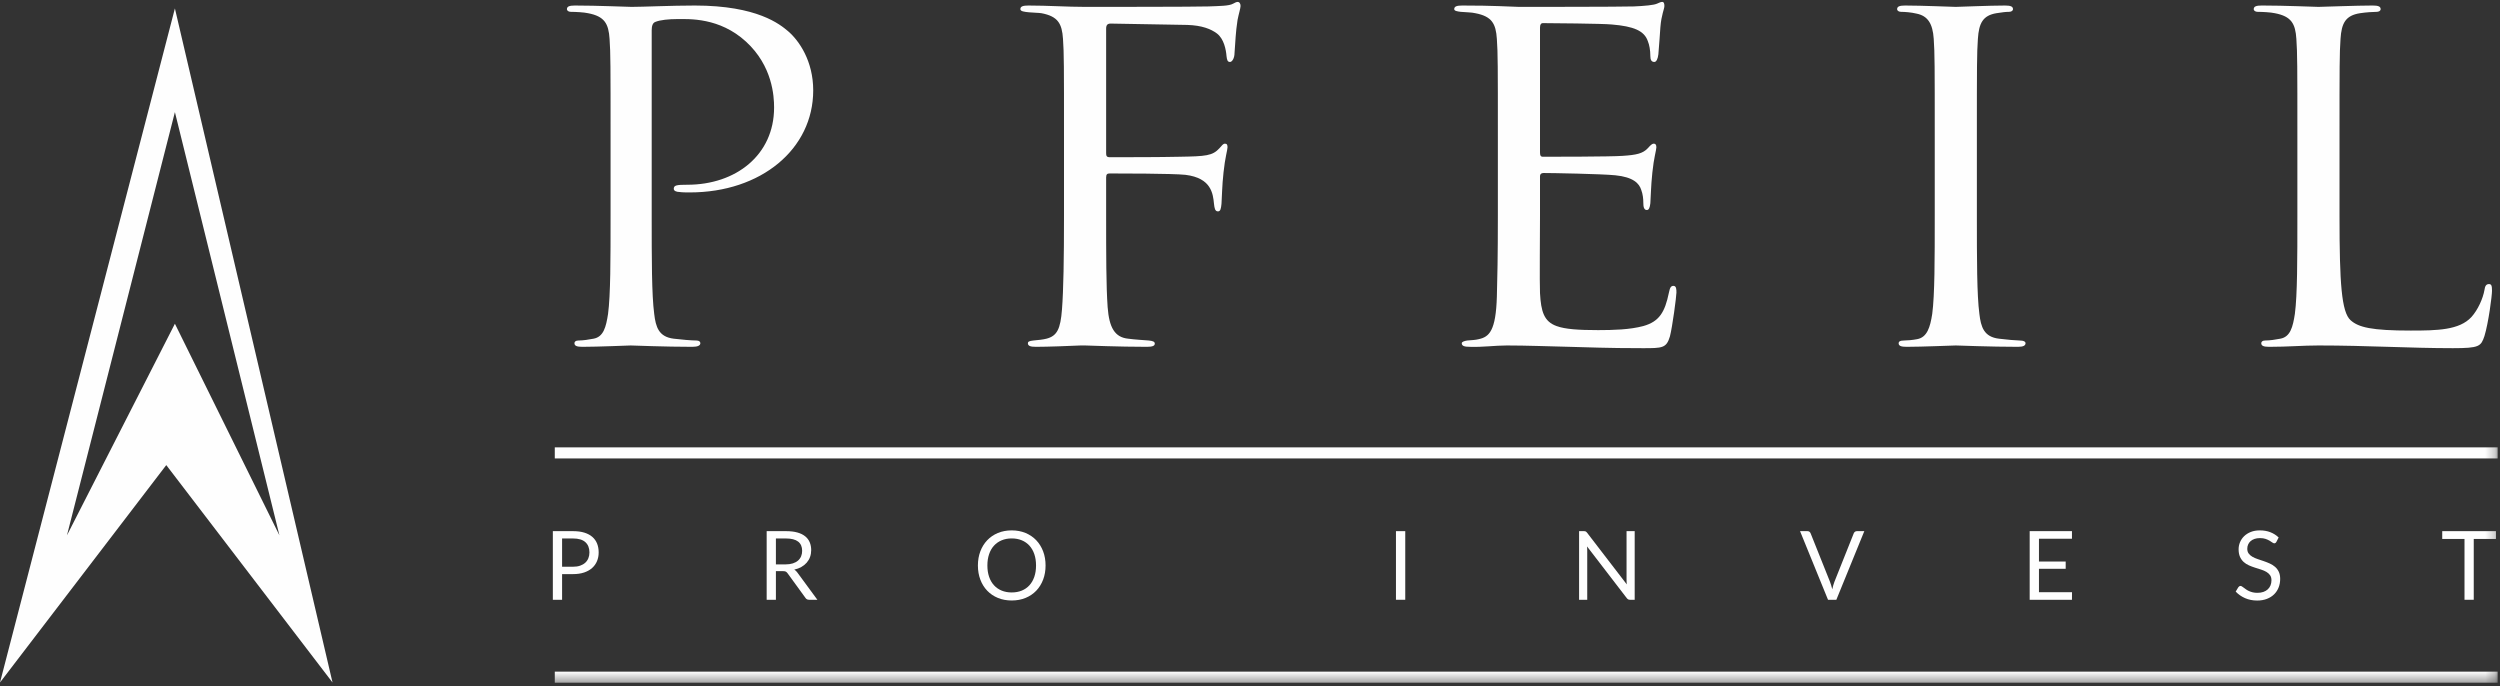 <?xml version="1.0" encoding="UTF-8"?> <svg xmlns="http://www.w3.org/2000/svg" xmlns:xlink="http://www.w3.org/1999/xlink" width="255px" height="70px" viewBox="0 0 255 70"><rect x="0" y="0" width="255" height="70" fill="#333333" stroke="none"/><!-- Generator: Sketch 55 (78076) - https://sketchapp.com --><title>logo-pfeil-pro-invest</title><desc>Created with Sketch.</desc><defs><polygon id="path-1" points="0 69.61 254.762 69.61 254.762 0.167 0 0.167"></polygon></defs><g id="Page-1" stroke="none" stroke-width="1" fill="none" fill-rule="evenodd"><g id="logo-pfeil-pro-invest"><path d="M0,69.615 L16.959,47.44 L33.918,69.615 L17.84,0.86 L0,69.615 Z M17.84,11.436 L28.502,54.606 L17.84,33.021 L6.829,54.606 L17.84,11.436 Z" id="Fill-1" fill="#FEFEFE"></path><g id="Group-29" transform="translate(0, 0.028)"><path d="M62.278,13.889 C62.278,6.706 62.278,5.416 62.176,3.943 C62.073,2.377 61.664,1.641 59.976,1.318 C59.566,1.226 58.697,1.18 58.236,1.18 C58.032,1.18 57.827,1.088 57.827,0.904 C57.827,0.628 58.083,0.536 58.645,0.536 C60.948,0.536 64.017,0.674 64.427,0.674 C65.552,0.674 68.52,0.536 70.873,0.536 C77.269,0.536 79.571,2.469 80.39,3.16 C81.515,4.127 82.948,6.2 82.948,9.193 C82.948,15.179 77.627,19.599 70.362,19.599 C70.106,19.599 69.543,19.599 69.287,19.553 C69.031,19.553 68.724,19.461 68.724,19.231 C68.724,18.862 69.031,18.816 70.106,18.816 C75.069,18.816 78.957,15.777 78.957,10.942 C78.957,9.791 78.803,6.706 76.092,4.219 C73.38,1.733 70.259,1.917 69.083,1.917 C68.213,1.917 67.343,2.009 66.883,2.193 C66.576,2.285 66.473,2.608 66.473,3.068 L66.473,21.994 C66.473,26.414 66.473,30.052 66.729,31.986 C66.883,33.322 67.19,34.335 68.724,34.519 C69.441,34.611 70.566,34.703 71.027,34.703 C71.334,34.703 71.436,34.841 71.436,34.979 C71.436,35.21 71.18,35.348 70.618,35.348 C67.804,35.348 64.58,35.21 64.325,35.21 C64.171,35.21 60.948,35.348 59.413,35.348 C58.85,35.348 58.594,35.256 58.594,34.979 C58.594,34.841 58.697,34.703 59.004,34.703 C59.464,34.703 60.078,34.611 60.539,34.519 C61.562,34.335 61.817,33.322 62.022,31.986 C62.278,30.052 62.278,26.414 62.278,21.994 L62.278,13.889 Z" id="Fill-2" fill="#FEFEFE"></path><path d="M108.528,13.889 C108.528,6.706 108.528,5.416 108.426,3.943 C108.323,2.377 107.914,1.641 106.226,1.318 C105.919,1.272 105.407,1.272 104.946,1.226 C104.486,1.18 104.077,1.134 104.077,0.904 C104.077,0.628 104.333,0.536 104.895,0.536 C106.891,0.536 108.835,0.674 110.677,0.674 C111.7,0.674 122.086,0.674 123.263,0.628 C124.439,0.582 125.36,0.582 125.77,0.351 C125.923,0.259 126.128,0.167 126.23,0.167 C126.435,0.167 126.537,0.351 126.537,0.582 C126.537,0.812 126.332,1.456 126.23,2.009 C126.025,3.344 126.025,4.081 125.923,5.371 C125.923,5.923 125.667,6.292 125.463,6.292 C125.207,6.292 125.156,6.107 125.104,5.693 C125.053,5.048 124.849,3.943 124.132,3.391 C123.518,2.93 122.598,2.562 121.114,2.515 C118.505,2.469 115.895,2.423 113.286,2.377 C112.979,2.377 112.826,2.515 112.826,2.884 L112.826,15.593 C112.826,15.869 112.877,16.007 113.184,16.007 C115.281,16.007 118.198,16.007 120.295,15.961 C123.007,15.915 123.672,15.869 124.388,15.087 C124.644,14.81 124.746,14.626 124.951,14.626 C125.156,14.626 125.207,14.764 125.207,14.995 C125.207,15.271 124.951,16.054 124.798,17.573 C124.644,18.955 124.644,20.06 124.593,20.751 C124.542,21.257 124.49,21.533 124.235,21.533 C123.928,21.533 123.877,21.211 123.826,20.751 C123.723,19.737 123.57,18.126 120.909,17.804 C119.63,17.665 114.053,17.665 113.184,17.665 C112.928,17.665 112.826,17.757 112.826,18.08 L112.826,21.994 C112.826,25.908 112.826,29.177 112.979,31.296 C113.132,33.368 113.695,34.381 115.077,34.519 C115.742,34.611 116.612,34.657 117.174,34.703 C117.635,34.749 117.788,34.841 117.788,35.025 C117.788,35.256 117.533,35.348 116.97,35.348 C114.105,35.348 110.932,35.21 110.677,35.21 L110.216,35.21 C109.193,35.256 106.891,35.348 105.663,35.348 C105.1,35.348 104.844,35.256 104.844,34.979 C104.844,34.841 104.946,34.749 105.407,34.703 C105.919,34.657 106.379,34.611 106.737,34.519 C107.812,34.243 108.17,33.552 108.323,31.526 C108.477,29.546 108.528,26.322 108.528,21.994 L108.528,13.889 Z" id="Fill-4" fill="#FEFEFE"></path><path d="M152.782,13.889 C152.782,6.706 152.782,5.416 152.68,3.943 C152.578,2.377 152.168,1.641 150.48,1.318 C150.122,1.226 149.457,1.226 148.996,1.18 C148.638,1.134 148.331,1.088 148.331,0.904 C148.331,0.628 148.587,0.536 149.15,0.536 C150.327,0.536 151.708,0.536 154.931,0.674 C155.289,0.674 165.471,0.674 166.647,0.628 C167.773,0.582 168.694,0.489 169.001,0.351 C169.308,0.213 169.41,0.167 169.564,0.167 C169.717,0.167 169.768,0.351 169.768,0.582 C169.768,0.904 169.461,1.456 169.359,2.746 C169.308,3.437 169.257,4.311 169.154,5.509 C169.103,5.969 168.95,6.292 168.745,6.292 C168.438,6.292 168.336,6.061 168.336,5.693 C168.336,5.094 168.233,4.542 168.08,4.173 C167.722,3.114 166.647,2.654 164.396,2.469 C163.527,2.377 157.95,2.331 157.387,2.331 C157.182,2.331 157.08,2.469 157.08,2.792 L157.08,15.501 C157.08,15.823 157.131,15.961 157.387,15.961 C158.052,15.961 164.345,15.961 165.522,15.869 C166.903,15.777 167.568,15.639 168.08,15.087 C168.336,14.81 168.489,14.626 168.694,14.626 C168.848,14.626 168.95,14.718 168.95,14.995 C168.95,15.271 168.694,16.054 168.54,17.573 C168.387,19.001 168.387,20.06 168.336,20.705 C168.285,21.165 168.182,21.395 167.978,21.395 C167.671,21.395 167.619,21.027 167.619,20.659 C167.619,20.244 167.568,19.784 167.415,19.369 C167.21,18.678 166.596,18.034 164.754,17.85 C163.373,17.711 158.308,17.619 157.438,17.619 C157.182,17.619 157.08,17.757 157.08,17.942 L157.08,21.994 C157.08,23.56 157.029,28.901 157.08,29.868 C157.182,31.756 157.489,32.769 158.768,33.229 C159.638,33.552 161.02,33.644 163.015,33.644 C164.55,33.644 166.238,33.598 167.619,33.229 C169.257,32.769 169.82,31.802 170.229,29.822 C170.331,29.315 170.433,29.131 170.689,29.131 C170.996,29.131 170.996,29.5 170.996,29.822 C170.996,30.19 170.587,33.322 170.331,34.289 C169.973,35.486 169.564,35.486 167.568,35.486 C163.782,35.486 162.094,35.394 160.098,35.348 C158.052,35.302 155.699,35.21 153.703,35.21 C152.475,35.21 151.247,35.394 149.917,35.348 C149.355,35.348 149.099,35.256 149.099,34.979 C149.099,34.841 149.355,34.749 149.661,34.703 C150.173,34.657 150.48,34.657 150.838,34.565 C151.913,34.335 152.578,33.69 152.68,30.236 C152.731,28.441 152.782,26.092 152.782,21.994 L152.782,13.889 Z" id="Fill-6" fill="#FEFEFE"></path><path d="M197.344,13.889 C197.344,6.706 197.344,5.416 197.241,3.943 C197.139,2.377 196.628,1.595 195.502,1.364 C194.939,1.226 194.274,1.18 193.916,1.18 C193.711,1.18 193.507,1.088 193.507,0.904 C193.507,0.628 193.762,0.536 194.325,0.536 C196.013,0.536 199.237,0.674 199.492,0.674 C199.748,0.674 202.972,0.536 204.506,0.536 C205.069,0.536 205.325,0.628 205.325,0.904 C205.325,1.088 205.12,1.18 204.916,1.18 C204.558,1.18 204.25,1.226 203.637,1.318 C202.255,1.549 201.846,2.331 201.744,3.943 C201.641,5.416 201.641,6.706 201.641,13.889 L201.641,21.994 C201.641,26.414 201.641,30.052 201.897,31.986 C202.051,33.322 202.358,34.335 203.892,34.519 C204.609,34.611 205.683,34.703 205.99,34.703 C206.451,34.703 206.604,34.841 206.604,34.979 C206.604,35.21 206.399,35.348 205.837,35.348 C203.023,35.348 199.748,35.21 199.492,35.21 C199.237,35.21 196.013,35.348 194.479,35.348 C193.916,35.348 193.66,35.256 193.66,34.979 C193.66,34.841 193.762,34.703 194.223,34.703 C194.53,34.703 195.093,34.657 195.553,34.565 C196.576,34.381 196.883,33.322 197.088,31.986 C197.344,30.052 197.344,26.414 197.344,21.994 L197.344,13.889 Z" id="Fill-8" fill="#FEFEFE"></path><path d="M238.63,22.086 C238.63,28.855 238.835,31.802 239.756,32.631 C240.574,33.368 241.905,33.69 245.895,33.69 C248.607,33.69 250.858,33.644 252.086,32.309 C252.751,31.572 253.263,30.421 253.416,29.546 C253.467,29.177 253.57,28.947 253.877,28.947 C254.132,28.947 254.184,29.131 254.184,29.638 C254.184,30.144 253.825,32.907 253.416,34.243 C253.058,35.302 252.905,35.486 250.193,35.486 C245.793,35.486 241.444,35.21 236.481,35.21 C234.895,35.21 233.36,35.348 231.468,35.348 C230.905,35.348 230.649,35.256 230.649,34.979 C230.649,34.841 230.751,34.703 231.058,34.703 C231.519,34.703 232.133,34.611 232.593,34.519 C233.616,34.335 233.872,33.322 234.077,31.986 C234.332,30.052 234.332,26.414 234.332,21.994 L234.332,13.889 C234.332,6.706 234.332,5.417 234.23,3.943 C234.128,2.377 233.719,1.641 232.03,1.318 C231.621,1.226 230.751,1.18 230.291,1.18 C230.086,1.18 229.881,1.088 229.881,0.904 C229.881,0.628 230.137,0.535 230.7,0.535 C233.002,0.535 236.225,0.674 236.481,0.674 C236.737,0.674 240.472,0.535 242.007,0.535 C242.57,0.535 242.825,0.628 242.825,0.904 C242.825,1.088 242.621,1.18 242.416,1.18 C242.058,1.18 241.342,1.226 240.728,1.318 C239.244,1.548 238.835,2.331 238.733,3.943 C238.63,5.417 238.63,6.706 238.63,13.889 L238.63,22.086 Z" id="Fill-10" fill="#FEFEFE"></path><path d="M57.333,57.779 L58.456,57.779 C58.726,57.779 58.965,57.743 59.172,57.671 C59.378,57.6 59.553,57.499 59.694,57.371 C59.836,57.242 59.942,57.088 60.014,56.909 C60.086,56.73 60.122,56.533 60.122,56.318 C60.122,55.872 59.984,55.524 59.709,55.273 C59.434,55.022 59.016,54.897 58.456,54.897 L57.333,54.897 L57.333,57.779 Z M57.333,58.531 L57.333,61.149 L56.39,61.149 L56.39,54.149 L58.456,54.149 C58.899,54.149 59.284,54.201 59.611,54.303 C59.939,54.406 60.21,54.552 60.424,54.74 C60.639,54.929 60.8,55.157 60.906,55.424 C61.011,55.691 61.064,55.989 61.064,56.318 C61.064,56.644 61.007,56.942 60.893,57.212 C60.779,57.482 60.613,57.715 60.393,57.91 C60.173,58.106 59.901,58.258 59.577,58.367 C59.253,58.476 58.879,58.531 58.456,58.531 L57.333,58.531 Z" id="Fill-12" fill="#FEFEFE"></path><path d="M79.142,57.539 L80.139,57.539 C80.412,57.539 80.654,57.506 80.864,57.439 C81.074,57.372 81.25,57.278 81.392,57.156 C81.533,57.034 81.64,56.888 81.712,56.719 C81.783,56.549 81.819,56.362 81.819,56.157 C81.819,55.74 81.682,55.426 81.409,55.214 C81.135,55.003 80.725,54.897 80.178,54.897 L79.142,54.897 L79.142,57.539 Z M79.142,58.228 L79.142,61.149 L78.2,61.149 L78.2,54.149 L80.178,54.149 C80.621,54.149 81.003,54.194 81.326,54.284 C81.648,54.373 81.914,54.503 82.124,54.672 C82.335,54.841 82.49,55.046 82.591,55.285 C82.692,55.525 82.742,55.792 82.742,56.089 C82.742,56.336 82.703,56.567 82.625,56.782 C82.547,56.997 82.434,57.19 82.286,57.361 C82.137,57.532 81.957,57.679 81.743,57.801 C81.53,57.923 81.288,58.013 81.018,58.072 C81.142,58.15 81.246,58.249 81.331,58.37 L83.372,61.149 L82.532,61.149 C82.36,61.149 82.233,61.082 82.151,60.949 L80.334,58.448 C80.279,58.37 80.219,58.314 80.156,58.279 C80.092,58.245 79.994,58.228 79.86,58.228 L79.142,58.228 Z" id="Fill-14" fill="#FEFEFE"></path><path d="M105.676,57.652 C105.676,57.222 105.617,56.836 105.5,56.494 C105.383,56.152 105.216,55.863 105.002,55.627 C104.787,55.391 104.526,55.209 104.22,55.082 C103.914,54.955 103.572,54.892 103.194,54.892 C102.82,54.892 102.479,54.955 102.173,55.082 C101.867,55.209 101.606,55.391 101.389,55.627 C101.173,55.863 101.006,56.152 100.889,56.494 C100.772,56.836 100.713,57.222 100.713,57.652 C100.713,58.082 100.772,58.467 100.889,58.807 C101.006,59.147 101.173,59.435 101.389,59.671 C101.606,59.908 101.867,60.088 102.173,60.214 C102.479,60.339 102.82,60.402 103.194,60.402 C103.572,60.402 103.914,60.339 104.22,60.214 C104.526,60.088 104.787,59.908 105.002,59.671 C105.216,59.435 105.383,59.147 105.5,58.807 C105.617,58.467 105.676,58.082 105.676,57.652 M106.648,57.652 C106.648,58.176 106.565,58.657 106.399,59.095 C106.232,59.533 105.998,59.91 105.695,60.226 C105.392,60.542 105.029,60.787 104.603,60.961 C104.179,61.135 103.709,61.222 103.194,61.222 C102.68,61.222 102.211,61.135 101.787,60.961 C101.364,60.787 101.001,60.542 100.698,60.226 C100.395,59.91 100.161,59.533 99.995,59.095 C99.829,58.657 99.746,58.176 99.746,57.652 C99.746,57.127 99.829,56.646 99.995,56.208 C100.161,55.77 100.395,55.393 100.698,55.075 C101.001,54.757 101.364,54.511 101.787,54.335 C102.211,54.159 102.68,54.071 103.194,54.071 C103.709,54.071 104.179,54.159 104.603,54.335 C105.029,54.511 105.392,54.757 105.695,55.075 C105.998,55.393 106.232,55.77 106.399,56.208 C106.565,56.646 106.648,57.127 106.648,57.652" id="Fill-16" fill="#FEFEFE"></path><mask id="mask-2" fill="white"><use xlink:href="#path-1"></use></mask><g id="Clip-19"></g><polygon id="Fill-18" fill="#FEFEFE" mask="url(#mask-2)" points="142.388 61.149 143.336 61.149 143.336 54.149 142.388 54.149"></polygon><path d="M161.663,54.157 C161.692,54.162 161.719,54.17 161.741,54.181 C161.764,54.193 161.787,54.209 161.81,54.23 C161.832,54.251 161.857,54.278 161.883,54.311 L165.932,59.581 C165.926,59.496 165.92,59.414 165.915,59.334 C165.91,59.255 165.908,59.179 165.908,59.107 L165.908,54.149 L166.738,54.149 L166.738,61.149 L166.265,61.149 C166.19,61.149 166.127,61.136 166.077,61.11 C166.026,61.084 165.976,61.04 165.928,60.978 L161.878,55.708 C161.885,55.789 161.89,55.869 161.893,55.947 C161.896,56.025 161.898,56.097 161.898,56.162 L161.898,61.149 L161.067,61.149 L161.067,54.149 L161.556,54.149 C161.598,54.149 161.634,54.152 161.663,54.157" id="Fill-20" fill="#FEFEFE" mask="url(#mask-2)"></path><path d="M183.605,54.149 L184.362,54.149 C184.447,54.149 184.515,54.171 184.567,54.213 C184.619,54.255 184.658,54.309 184.684,54.374 L186.658,59.312 C186.7,59.423 186.741,59.544 186.78,59.674 C186.819,59.804 186.856,59.939 186.892,60.079 C186.922,59.939 186.955,59.804 186.992,59.674 C187.03,59.544 187.07,59.423 187.112,59.312 L189.081,54.374 C189.1,54.319 189.138,54.267 189.195,54.22 C189.252,54.173 189.321,54.149 189.403,54.149 L190.16,54.149 L187.307,61.149 L186.458,61.149 L183.605,54.149 Z" id="Fill-21" fill="#FEFEFE" mask="url(#mask-2)"></path><polygon id="Fill-22" fill="#FEFEFE" mask="url(#mask-2)" points="211.34 54.149 211.34 54.921 207.974 54.921 207.974 57.246 210.7 57.246 210.7 57.989 207.974 57.989 207.974 60.377 211.345 60.377 211.34 61.149 207.027 61.149 207.027 54.149"></polygon><path d="M232.192,55.243 C232.163,55.292 232.131,55.329 232.097,55.353 C232.063,55.378 232.021,55.39 231.972,55.39 C231.917,55.39 231.852,55.362 231.777,55.307 C231.702,55.252 231.608,55.191 231.496,55.124 C231.384,55.057 231.248,54.996 231.091,54.941 C230.933,54.885 230.741,54.858 230.517,54.858 C230.305,54.858 230.119,54.886 229.957,54.943 C229.796,55 229.661,55.077 229.552,55.175 C229.443,55.273 229.361,55.388 229.305,55.52 C229.25,55.651 229.222,55.794 229.222,55.947 C229.222,56.142 229.27,56.304 229.366,56.433 C229.462,56.562 229.589,56.672 229.747,56.763 C229.905,56.854 230.084,56.933 230.285,56.999 C230.485,57.066 230.69,57.136 230.9,57.207 C231.11,57.279 231.315,57.359 231.515,57.449 C231.716,57.539 231.895,57.652 232.053,57.788 C232.211,57.925 232.338,58.093 232.434,58.291 C232.53,58.49 232.578,58.734 232.578,59.024 C232.578,59.33 232.526,59.618 232.422,59.886 C232.317,60.155 232.165,60.389 231.965,60.587 C231.765,60.786 231.519,60.942 231.227,61.056 C230.936,61.17 230.604,61.227 230.233,61.227 C229.777,61.227 229.364,61.145 228.993,60.981 C228.621,60.816 228.304,60.594 228.04,60.314 L228.314,59.864 C228.34,59.829 228.371,59.798 228.409,59.774 C228.446,59.75 228.488,59.737 228.534,59.737 C228.576,59.737 228.624,59.754 228.678,59.789 C228.731,59.823 228.792,59.866 228.861,59.918 C228.929,59.97 229.007,60.027 229.095,60.089 C229.183,60.151 229.283,60.208 229.396,60.26 C229.508,60.312 229.636,60.355 229.779,60.39 C229.922,60.424 230.083,60.441 230.263,60.441 C230.487,60.441 230.688,60.41 230.863,60.348 C231.039,60.286 231.188,60.199 231.31,60.087 C231.432,59.974 231.526,59.84 231.591,59.684 C231.656,59.527 231.689,59.353 231.689,59.161 C231.689,58.949 231.641,58.776 231.545,58.641 C231.449,58.506 231.323,58.392 231.166,58.301 C231.01,58.21 230.831,58.133 230.629,58.069 C230.427,58.006 230.222,57.941 230.013,57.874 C229.805,57.807 229.6,57.73 229.398,57.642 C229.196,57.554 229.017,57.44 228.861,57.3 C228.705,57.16 228.578,56.985 228.482,56.775 C228.386,56.565 228.338,56.305 228.338,55.996 C228.338,55.748 228.386,55.509 228.482,55.278 C228.578,55.047 228.718,54.841 228.902,54.662 C229.086,54.483 229.312,54.34 229.581,54.232 C229.85,54.125 230.158,54.071 230.507,54.071 C230.898,54.071 231.253,54.133 231.574,54.257 C231.895,54.381 232.177,54.56 232.422,54.794 L232.192,55.243 Z" id="Fill-23" fill="#FEFEFE" mask="url(#mask-2)"></path><polygon id="Fill-24" fill="#FEFEFE" mask="url(#mask-2)" points="254.588 54.149 254.588 54.945 252.322 54.945 252.322 61.149 251.379 61.149 251.379 54.945 249.108 54.945 249.108 54.149"></polygon><path d="M56.588,46.168 L254.762,46.168" id="Fill-25" fill="#FEFEFE" mask="url(#mask-2)"></path><polygon id="Fill-26" fill="#FEFEFE" mask="url(#mask-2)" points="56.588 46.733 254.762 46.733 254.762 45.603 56.588 45.603"></polygon><path d="M56.588,69.045 L254.762,69.045" id="Fill-27" fill="#FEFEFE" mask="url(#mask-2)"></path><polygon id="Fill-28" fill="#FEFEFE" mask="url(#mask-2)" points="56.588 69.61 254.762 69.61 254.762 68.48 56.588 68.48"></polygon></g></g></g></svg> 
